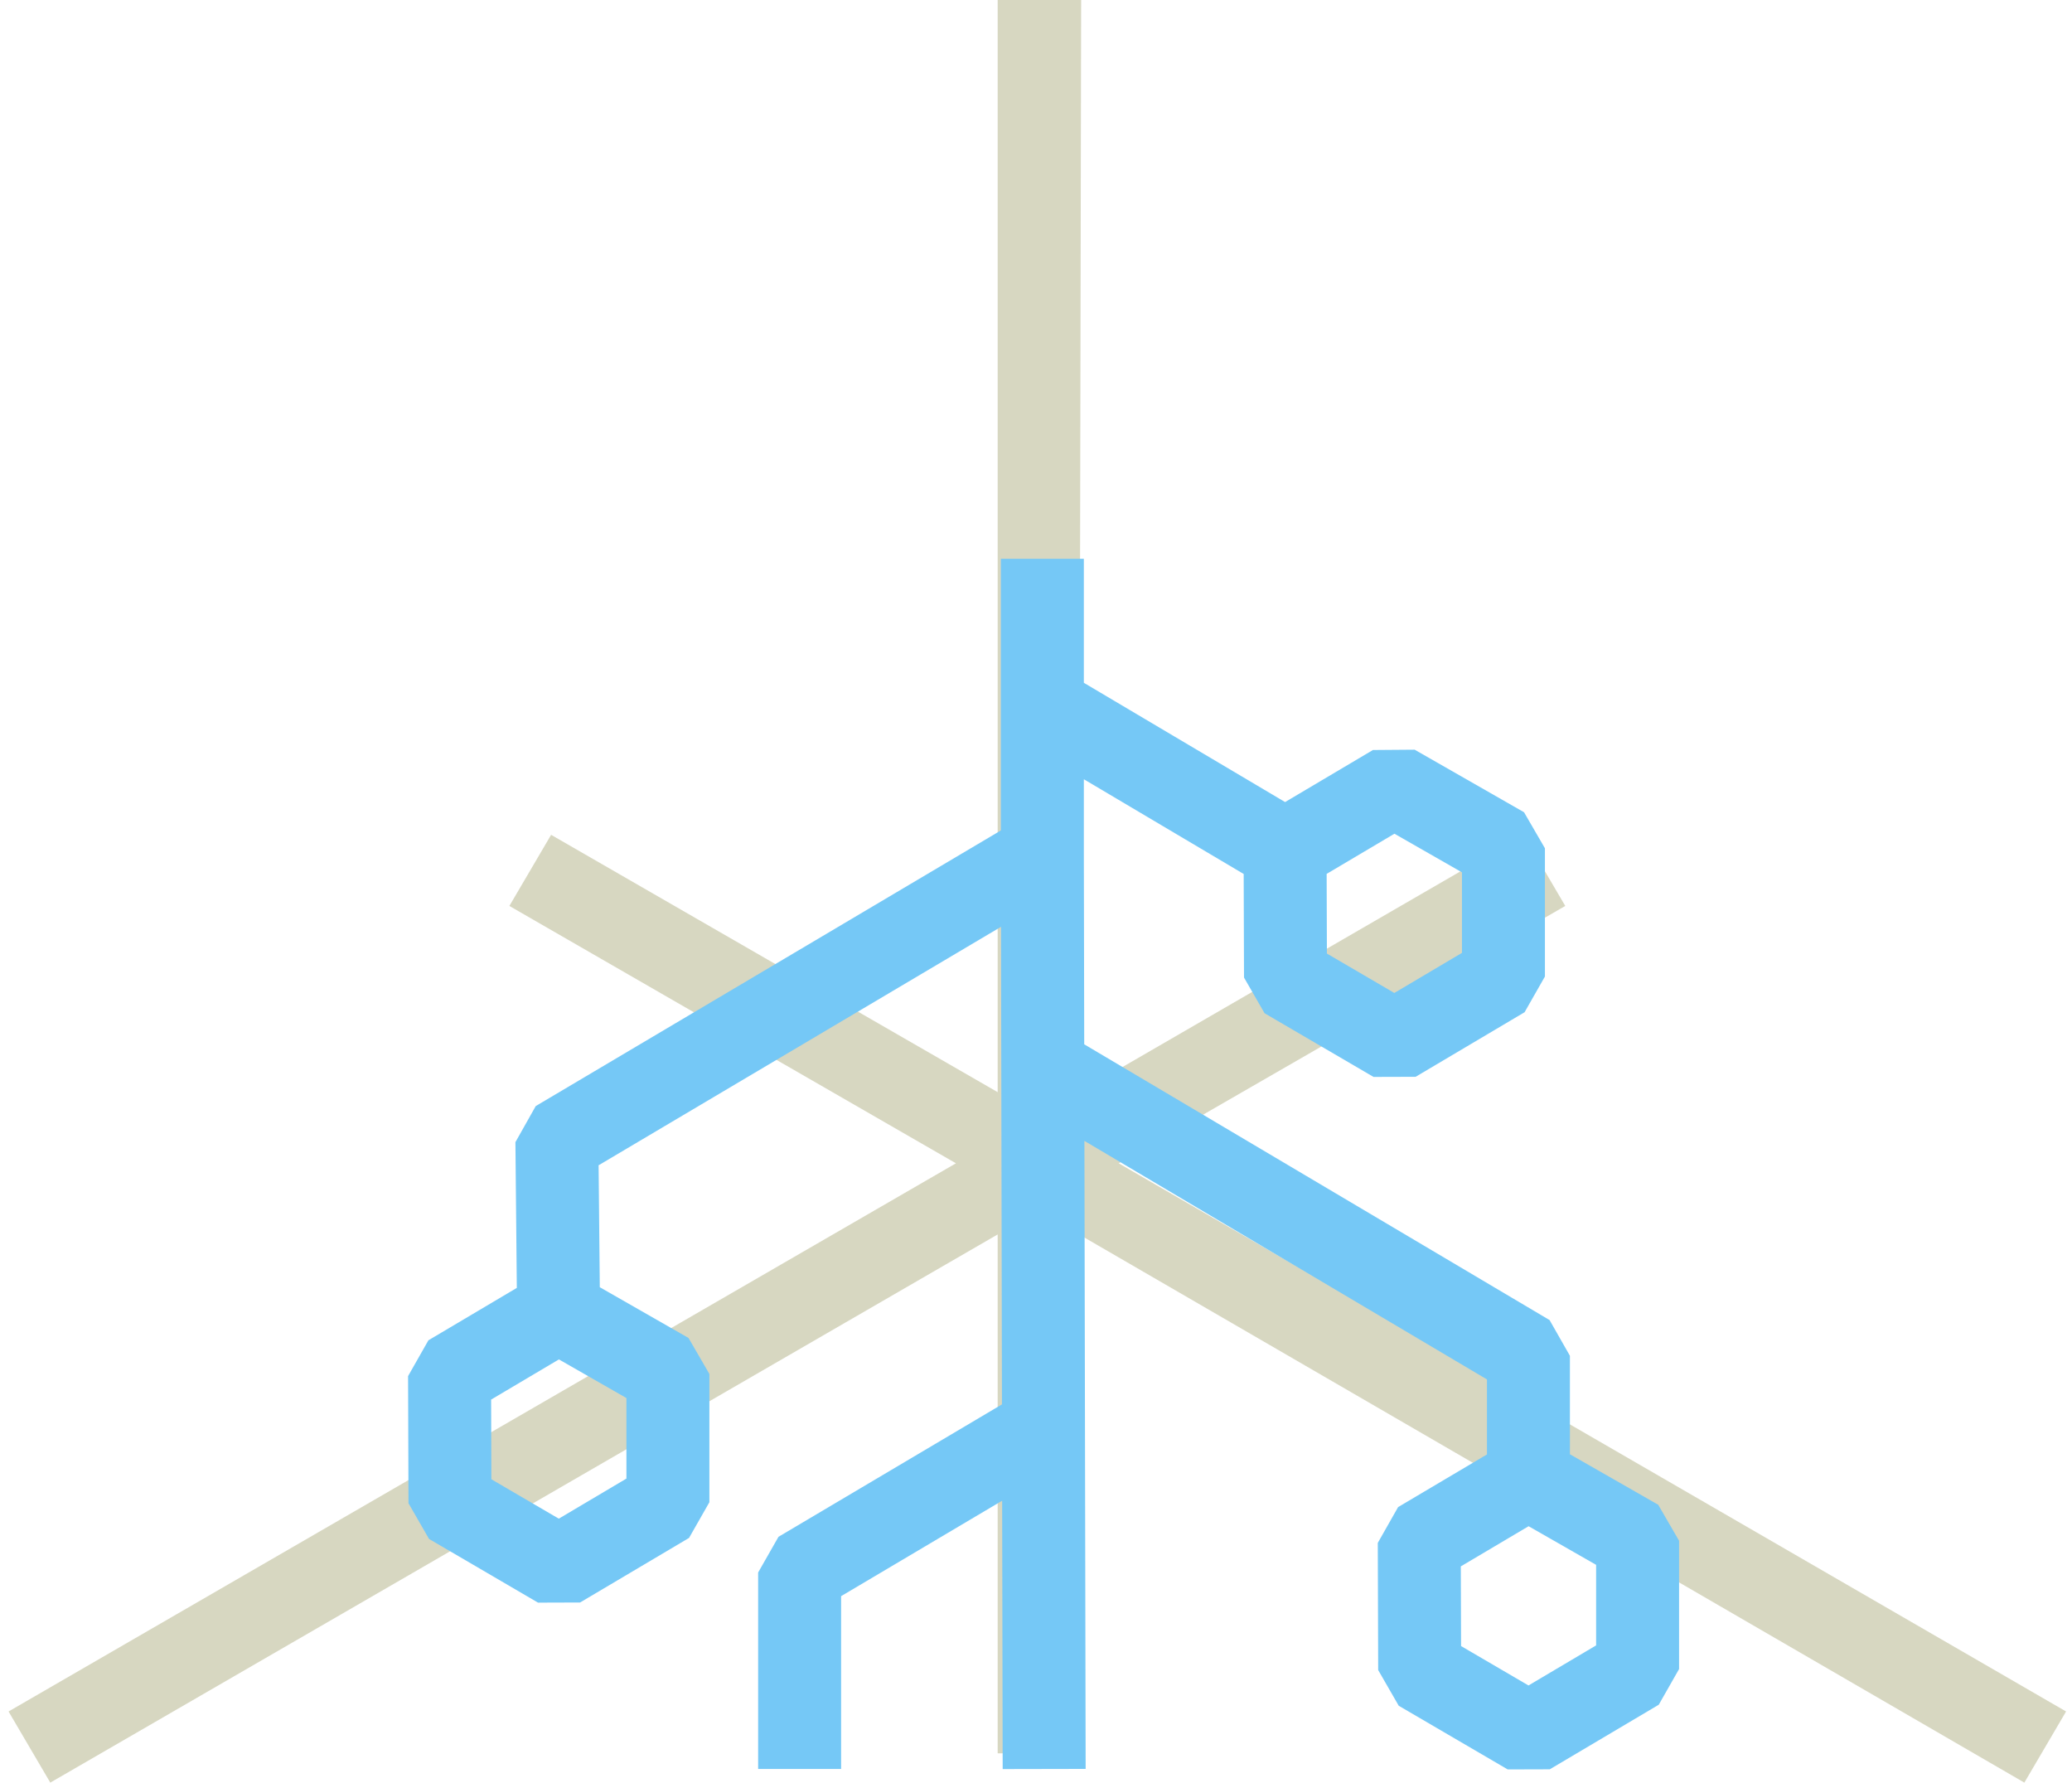 <svg width="186" height="160" viewBox="0 0 186 160" fill="none" xmlns="http://www.w3.org/2000/svg">
<path d="M0.768 153.615L4.515 160L89.56 110.798V157.371H96.865V110.798L181.723 160L185.469 153.615L100.424 104.413L140.512 81.314L136.765 74.93L96.865 98.028L97.053 0H89.56V98.028L49.472 74.93L45.726 81.314L85.813 104.413L0.768 153.615Z" fill="#D7D7C1"/>
<path fill-rule="evenodd" clip-rule="evenodd" d="M89.847 74.536L48.093 99.276L46.268 102.516L46.394 115.596L38.458 120.299L36.632 123.514L36.669 134.926L38.514 138.129L48.296 143.845L52.073 143.833L61.855 138.037L63.681 134.833V123.321L61.806 120.089L53.842 115.534L53.736 104.59L89.86 83.186L89.944 126.051L69.883 137.938L68.057 141.142V158.777H75.505V143.264L89.961 134.698L90.009 158.784L97.457 158.769L97.346 102.4L133.481 123.811V130.545L125.506 135.27L123.681 138.486L123.717 149.897L125.562 153.101L135.344 158.816L139.121 158.805L148.904 153.009L150.729 149.805V138.293L148.854 135.06L140.929 130.528V121.689L139.103 118.485L97.329 93.733L97.295 76.658V69.942L111.643 78.444L111.673 87.741L113.518 90.945L123.3 96.66L127.077 96.649L136.86 90.853L138.685 87.649V76.137L136.81 72.904L126.991 67.289L123.244 67.318L115.36 71.99L97.295 61.285V50.156H89.847V74.536ZM119.091 78.436L125.176 74.831L131.237 78.297V85.527L125.166 89.124L119.114 85.588L119.091 78.436ZM137.22 136.987L143.281 140.453V147.683L137.21 151.28L131.158 147.744L131.135 140.592L137.22 136.987ZM50.172 122.015L56.233 125.482V132.711L50.162 136.309L44.11 132.773L44.087 125.621L50.172 122.015Z" fill="#75C8F6"/>
</svg>
